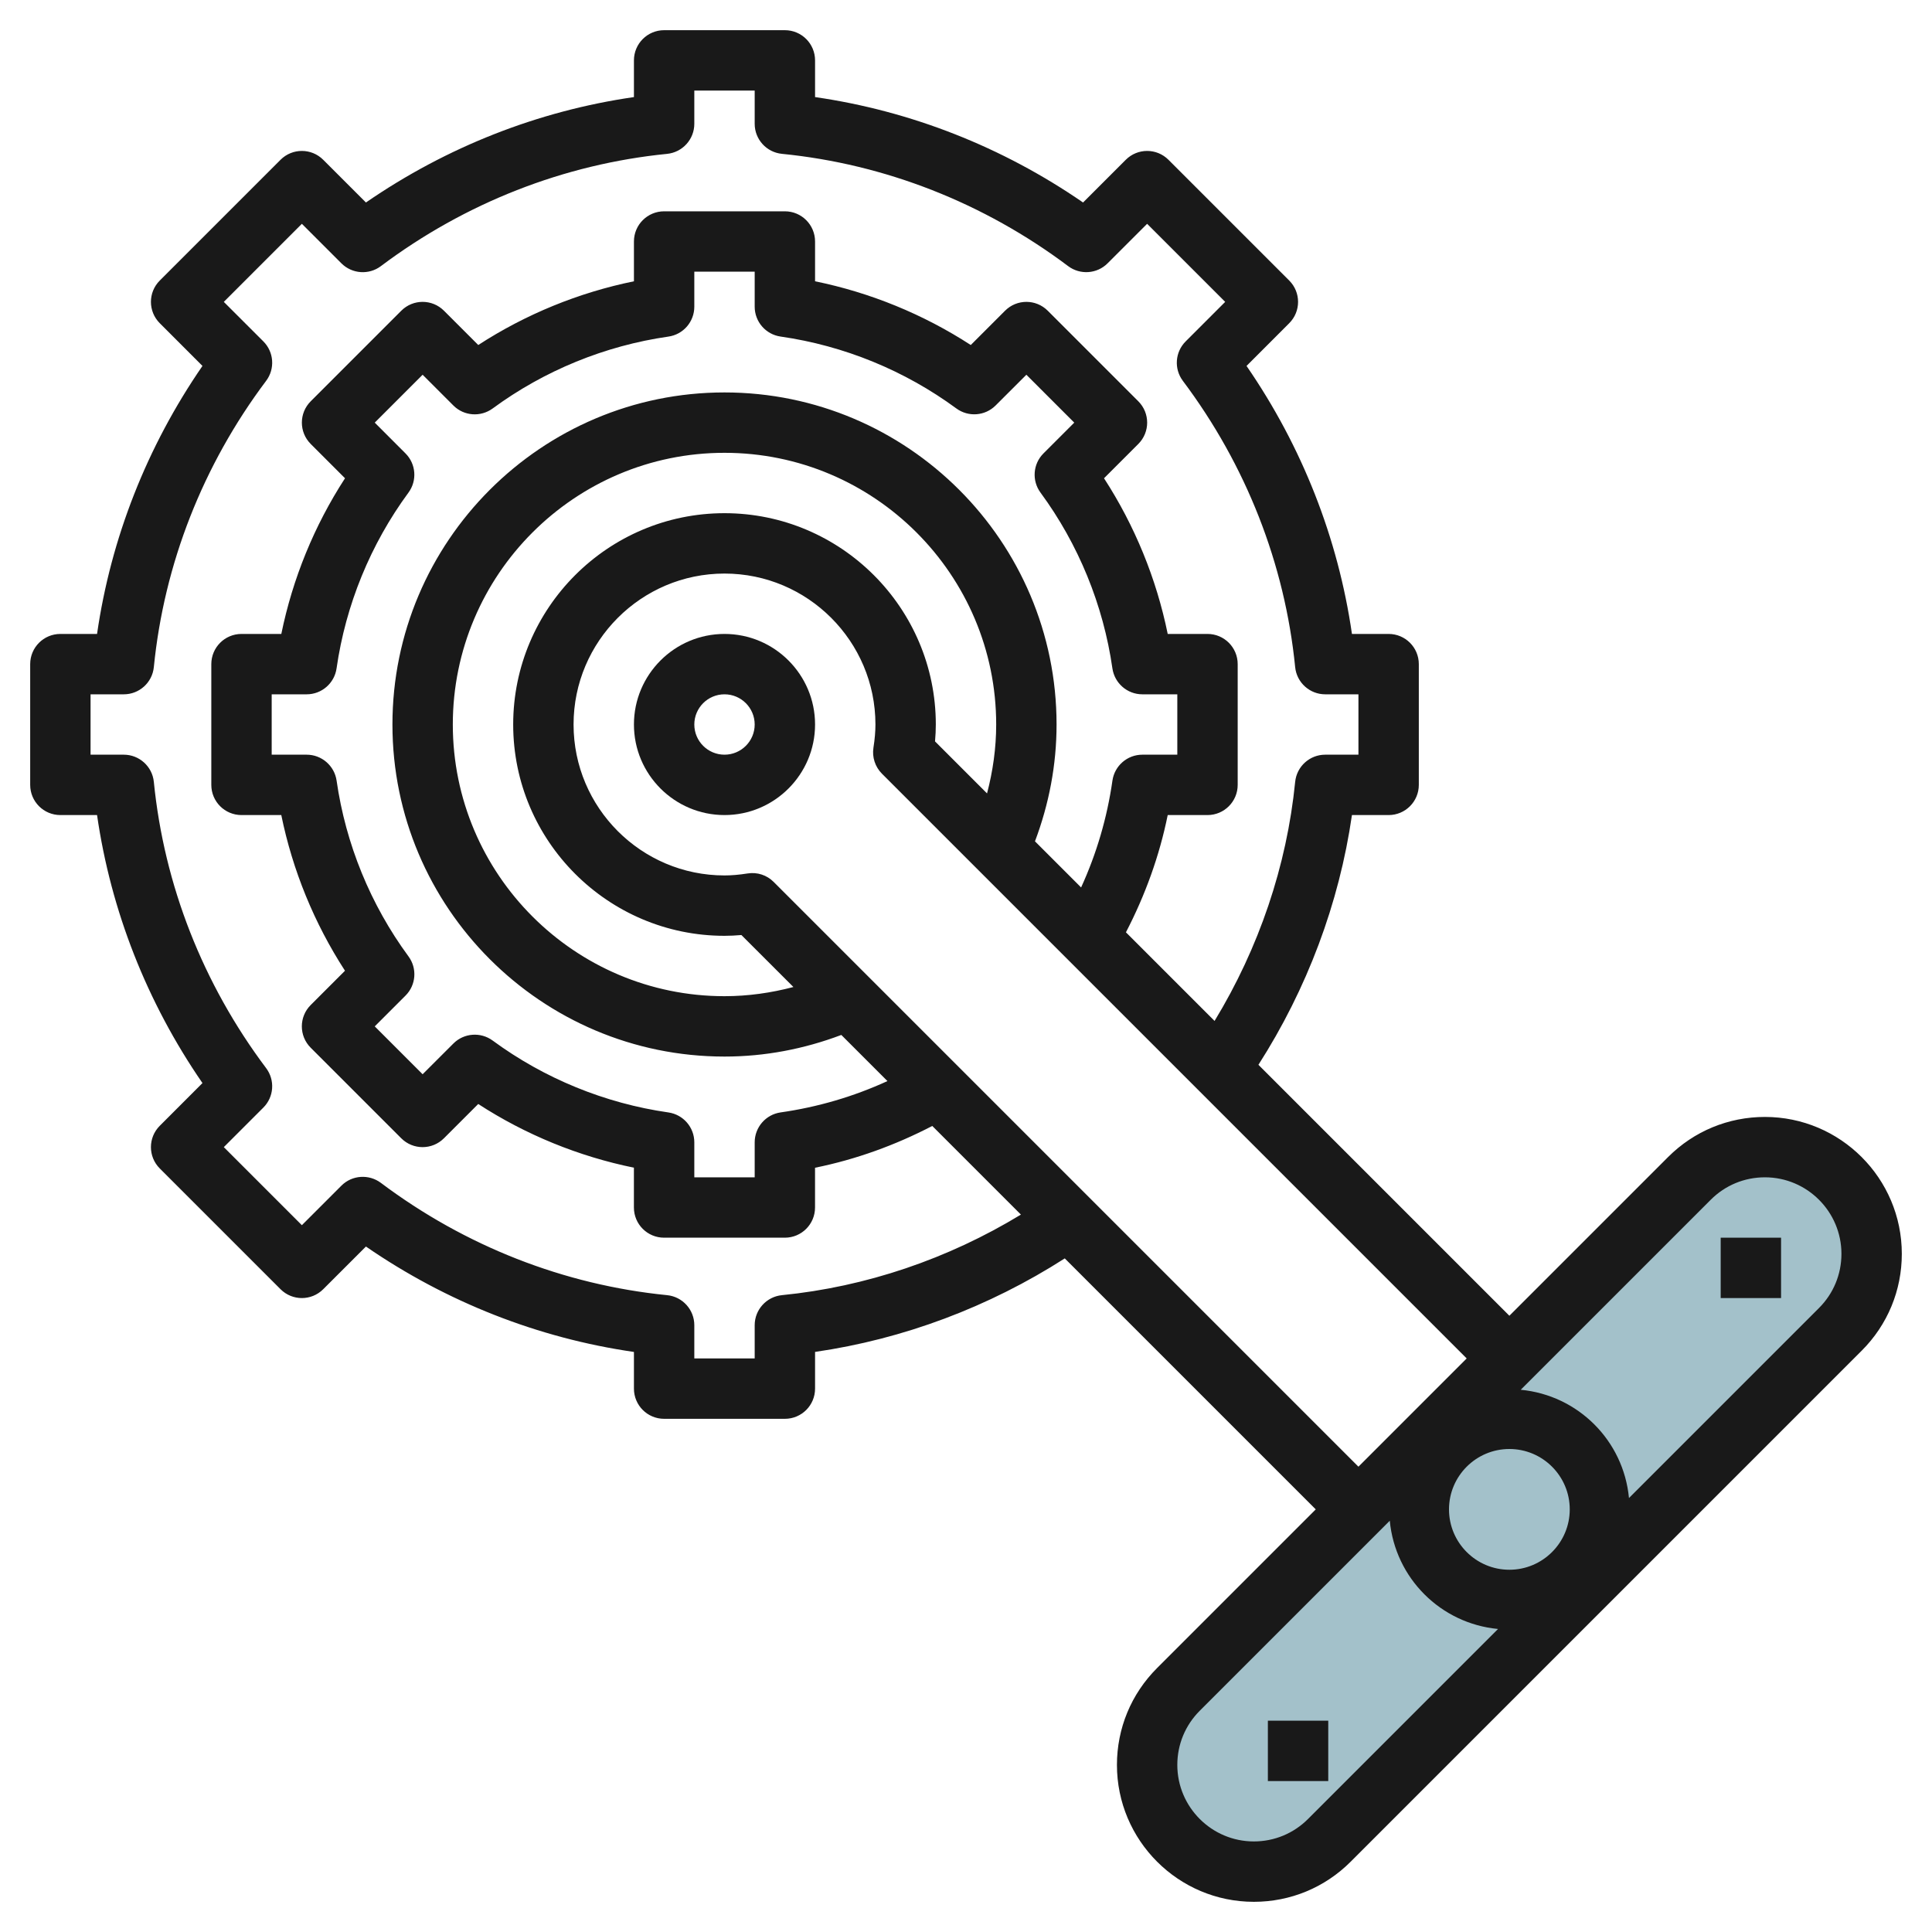 <svg id="Layer_3" enable-background="new 0 0 64 64" height="512" viewBox="0 0 64 64" width="512" xmlns="http://www.w3.org/2000/svg"><path d="m44.036 60.964 16.929-16.929c.663-.663 1.036-1.562 1.036-2.5-.001-1.952-1.584-3.535-3.537-3.535-.938 0-1.837.372-2.5 1.036l-16.928 16.928c-.664.664-1.036 1.563-1.036 2.5 0 1.953 1.583 3.536 3.536 3.536.937 0 1.836-.372 2.5-1.036z" fill="#a3c1ca"/><g fill="#191919"><path d="m58.465 37c-1.212 0-2.351.472-3.207 1.328l-5.258 5.258-8.313-8.313c1.609-2.513 2.675-5.347 3.098-8.273h1.215c.553 0 1-.448 1-1v-4c0-.552-.447-1-1-1h-1.215c-.458-3.171-1.653-6.209-3.492-8.878l1.414-1.415c.391-.391.391-1.023 0-1.414l-4-4c-.391-.391-1.023-.391-1.414 0l-1.415 1.415c-2.67-1.84-5.708-3.035-8.878-3.492v-1.216c0-.552-.447-1-1-1h-4c-.553 0-1 .448-1 1v1.216c-3.17.457-6.208 1.652-8.878 3.492l-1.415-1.415c-.391-.391-1.023-.391-1.414 0l-4 4c-.391.391-.391 1.023 0 1.414l1.414 1.415c-1.839 2.669-3.034 5.707-3.492 8.878h-1.215c-.553 0-1 .448-1 1v4c0 .552.447 1 1 1h1.215c.458 3.171 1.653 6.209 3.492 8.878l-1.414 1.415c-.391.391-.391 1.023 0 1.414l4 4c.391.391 1.023.391 1.414 0l1.415-1.414c2.669 1.839 5.707 3.034 8.878 3.492v1.215c0 .553.447 1 1 1h4c.553 0 1-.447 1-1v-1.216c2.925-.423 5.76-1.488 8.272-3.098l8.314 8.314-5.258 5.258c-.856.856-1.328 1.995-1.328 3.207 0 2.501 2.034 4.535 4.535 4.535 1.212 0 2.351-.472 3.207-1.328l16.93-16.93c.856-.856 1.328-1.995 1.328-3.207 0-2.501-2.034-4.535-4.535-4.535zm-8.465 15c-1.103 0-2-.897-2-2s.897-2 2-2 2 .897 2 2-.897 2-2 2zm-24.099-9.096c-.511.051-.901.482-.901.995v1.101h-2v-1.101c0-.514-.39-.944-.901-.995-3.416-.34-6.695-1.626-9.482-3.72-.396-.296-.955-.261-1.308.093l-1.309 1.309-2.586-2.586 1.309-1.309c.353-.352.392-.909.093-1.308-2.094-2.787-3.38-6.066-3.72-9.483-.051-.51-.482-.9-.995-.9h-1.101v-2h1.101c.514 0 .944-.39.995-.901.34-3.417 1.626-6.696 3.72-9.483.299-.398.26-.956-.093-1.308l-1.309-1.308 2.586-2.586 1.309 1.309c.353.353.912.391 1.308.093 2.788-2.094 6.066-3.38 9.482-3.719.511-.052.901-.482.901-.996v-1.101h2v1.101c0 .514.39.944.901.995 3.416.339 6.694 1.625 9.482 3.719.396.298.956.261 1.308-.093l1.309-1.308 2.586 2.586-1.309 1.309c-.353.352-.392.91-.093 1.308 2.094 2.787 3.38 6.066 3.72 9.483.051.51.482.9.995.9h1.101v2h-1.101c-.514 0-.944.39-.995.901-.277 2.785-1.202 5.505-2.67 7.919l-2.936-2.936c.638-1.229 1.109-2.528 1.384-3.884h1.318c.553 0 1-.448 1-1v-4c0-.552-.447-1-1-1h-1.318c-.374-1.832-1.093-3.588-2.11-5.157l1.136-1.136c.391-.391.391-1.023 0-1.414l-3-3c-.391-.391-1.023-.391-1.414 0l-1.136 1.136c-1.569-1.018-3.326-1.737-5.158-2.111v-1.318c0-.552-.447-1-1-1h-4c-.553 0-1 .448-1 1v1.318c-1.832.374-3.589 1.093-5.157 2.111l-1.136-1.136c-.391-.391-1.023-.391-1.414 0l-3 3c-.391.391-.391 1.023 0 1.414l1.136 1.136c-1.018 1.568-1.736 3.325-2.11 5.157h-1.319c-.553 0-1 .448-1 1v4c0 .552.447 1 1 1h1.318c.374 1.832 1.093 3.588 2.11 5.157l-1.136 1.136c-.391.391-.391 1.023 0 1.414l3 3c.391.391 1.023.391 1.414 0l1.136-1.136c1.568 1.018 3.324 1.736 5.157 2.11v1.319c0 .553.447 1 1 1h4c.553 0 1-.447 1-1v-1.317c1.357-.275 2.655-.746 3.884-1.384l2.936 2.936c-2.413 1.468-5.133 2.393-7.918 2.669zm-1.901-25.904c-3.859 0-7 3.14-7 7s3.141 7 7 7c.181 0 .366-.009.56-.026l1.723 1.722c-.741.195-1.503.304-2.283.304-4.963 0-9-4.038-9-9s4.037-9 9-9 9 4.038 9 9c0 .78-.109 1.542-.303 2.283l-1.723-1.723c.017-.194.026-.379.026-.56 0-3.86-3.141-7-7-7zm0-4c-6.065 0-11 4.935-11 11s4.935 11 11 11c1.338 0 2.634-.25 3.87-.716l1.528 1.528c-1.122.514-2.308.862-3.54 1.038-.492.071-.858.493-.858.991v1.159h-2v-1.159c0-.497-.365-.919-.858-.99-2.101-.301-4.115-1.125-5.823-2.382-.398-.291-.951-.251-1.3.099l-1.019 1.018-1.586-1.586 1.019-1.019c.35-.349.392-.901.099-1.299-1.257-1.709-2.081-3.723-2.382-5.824-.072-.492-.494-.858-.991-.858h-1.159v-2h1.159c.497 0 .919-.366.99-.858.301-2.101 1.125-4.115 2.382-5.824.293-.398.251-.95-.099-1.299l-1.018-1.019 1.586-1.586 1.019 1.019c.349.35.901.39 1.3.099 1.709-1.257 3.723-2.081 5.823-2.382.493-.07.858-.492.858-.99v-1.16h2v1.159c0 .498.365.919.858.99 2.101.301 4.114 1.125 5.823 2.382.397.291.949.251 1.3-.099l1.019-1.018 1.586 1.586-1.019 1.019c-.35.349-.392.901-.099 1.299 1.257 1.709 2.081 3.723 2.382 5.824.072.492.494.858.991.858h1.159v2h-1.159c-.497 0-.919.366-.99.858-.176 1.232-.525 2.418-1.038 3.54l-1.528-1.528c.465-1.235.715-2.532.715-3.87 0-6.065-4.935-11-11-11zm1.629 16.215c-.226-.226-.542-.331-.861-.281-.286.045-.538.066-.768.066-2.757 0-5-2.243-5-5s2.243-5 5-5 5 2.243 5 5c0 .23-.021.481-.066.768-.049.315.056.635.281.861l19.371 19.371-3.586 3.586zm17.699 31.043c-.478.478-1.115.742-1.793.742-1.397 0-2.535-1.138-2.535-2.535 0-.678.264-1.314.742-1.793l6.296-6.296c.181 1.902 1.684 3.405 3.586 3.586zm16.93-16.93-6.296 6.296c-.181-1.902-1.684-3.405-3.586-3.586l6.296-6.296c.478-.478 1.115-.742 1.793-.742 1.397 0 2.535 1.138 2.535 2.535 0 .678-.264 1.315-.742 1.793z"/><path d="m42 57h2v2h-2z"/><path d="m57 41h2v2h-2z"/><path d="m24 21c-1.654 0-3 1.346-3 3s1.346 3 3 3 3-1.346 3-3-1.346-3-3-3zm0 4c-.552 0-1-.449-1-1s.448-1 1-1 1 .449 1 1-.448 1-1 1z"/></g></svg>